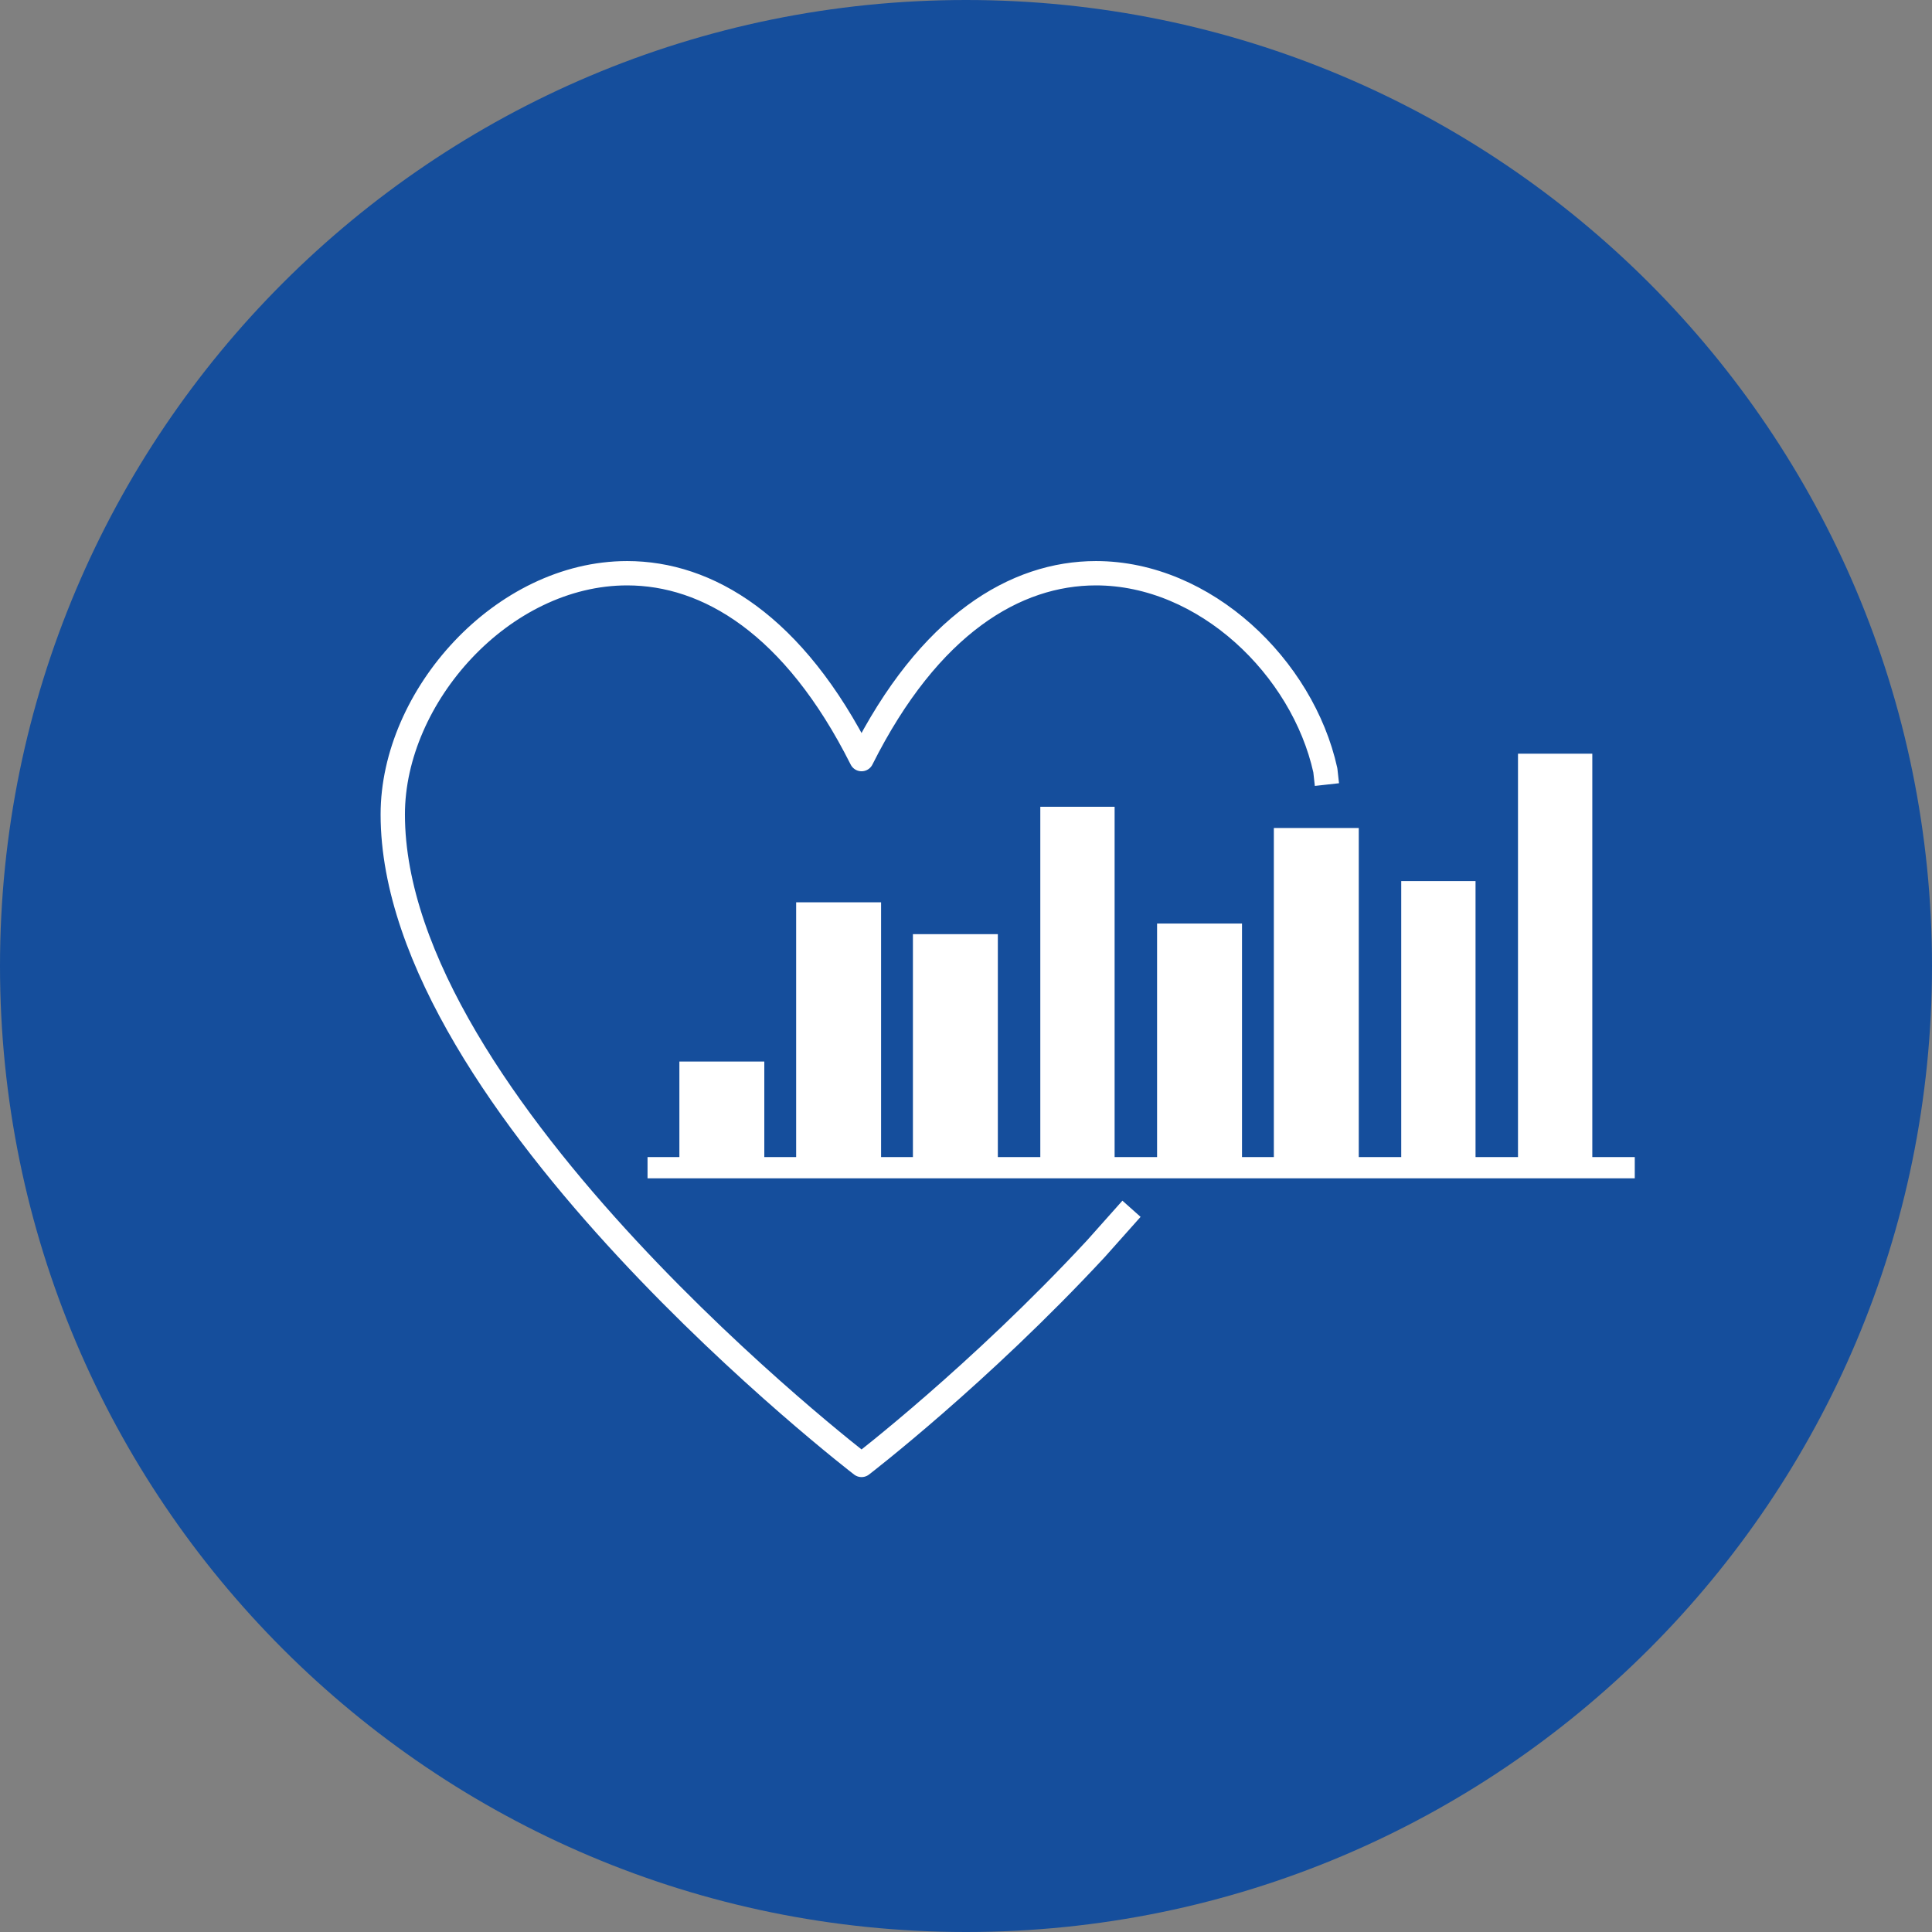 <?xml version="1.0" encoding="UTF-8"?> <svg xmlns="http://www.w3.org/2000/svg" xmlns:xlink="http://www.w3.org/1999/xlink" width="182" height="182" xml:space="preserve" overflow="hidden"><rect width="100%" height="100%" fill="#808080" stroke="none"/> <g transform="translate(-1299 -8450)"> <path d="M1299 8541C1299 8490.74 1339.74 8450 1390 8450 1440.26 8450 1481 8490.74 1481 8541 1481 8591.26 1440.26 8632 1390 8632 1339.74 8632 1299 8591.26 1299 8541Z" fill="#154E9C" fill-rule="evenodd"></path> <rect x="1363" y="8550" width="8" height="10" fill="#FFFFFF"></rect> <rect x="1374" y="8535" width="8" height="25" fill="#FFFFFF"></rect> <rect x="1385" y="8538" width="8" height="22" fill="#FFFFFF"></rect> <rect x="1397" y="8526" width="7" height="34" fill="#FFFFFF"></rect> <rect x="1408" y="8537" width="8" height="23" fill="#FFFFFF"></rect> <rect x="1419" y="8528" width="8" height="32" fill="#FFFFFF"></rect> <rect x="1431" y="8533" width="7" height="27" fill="#FFFFFF"></rect> <rect x="1442" y="8521" width="7" height="39" fill="#FFFFFF"></rect> <rect x="1360" y="8559" width="93" height="2" fill="#FFFFFF"></rect> <path d="M1405.59 8563.87 1402.24 8567.63C1391.2 8579.53 1380.16 8588 1380.16 8588 1380.16 8588 1336 8554.1 1336 8526.72 1336 8515.6 1346.32 8504 1358.08 8504 1365.62 8504 1373.76 8508.77 1380.16 8521.51 1386.55 8508.77 1394.69 8504 1402.24 8504 1412.53 8504 1421.71 8512.88 1423.85 8522.56L1424 8523.91" stroke="#FFFFFF" stroke-width="2.292" stroke-linejoin="round" stroke-miterlimit="10" fill="none" fill-rule="evenodd"></path> </g> </svg> 